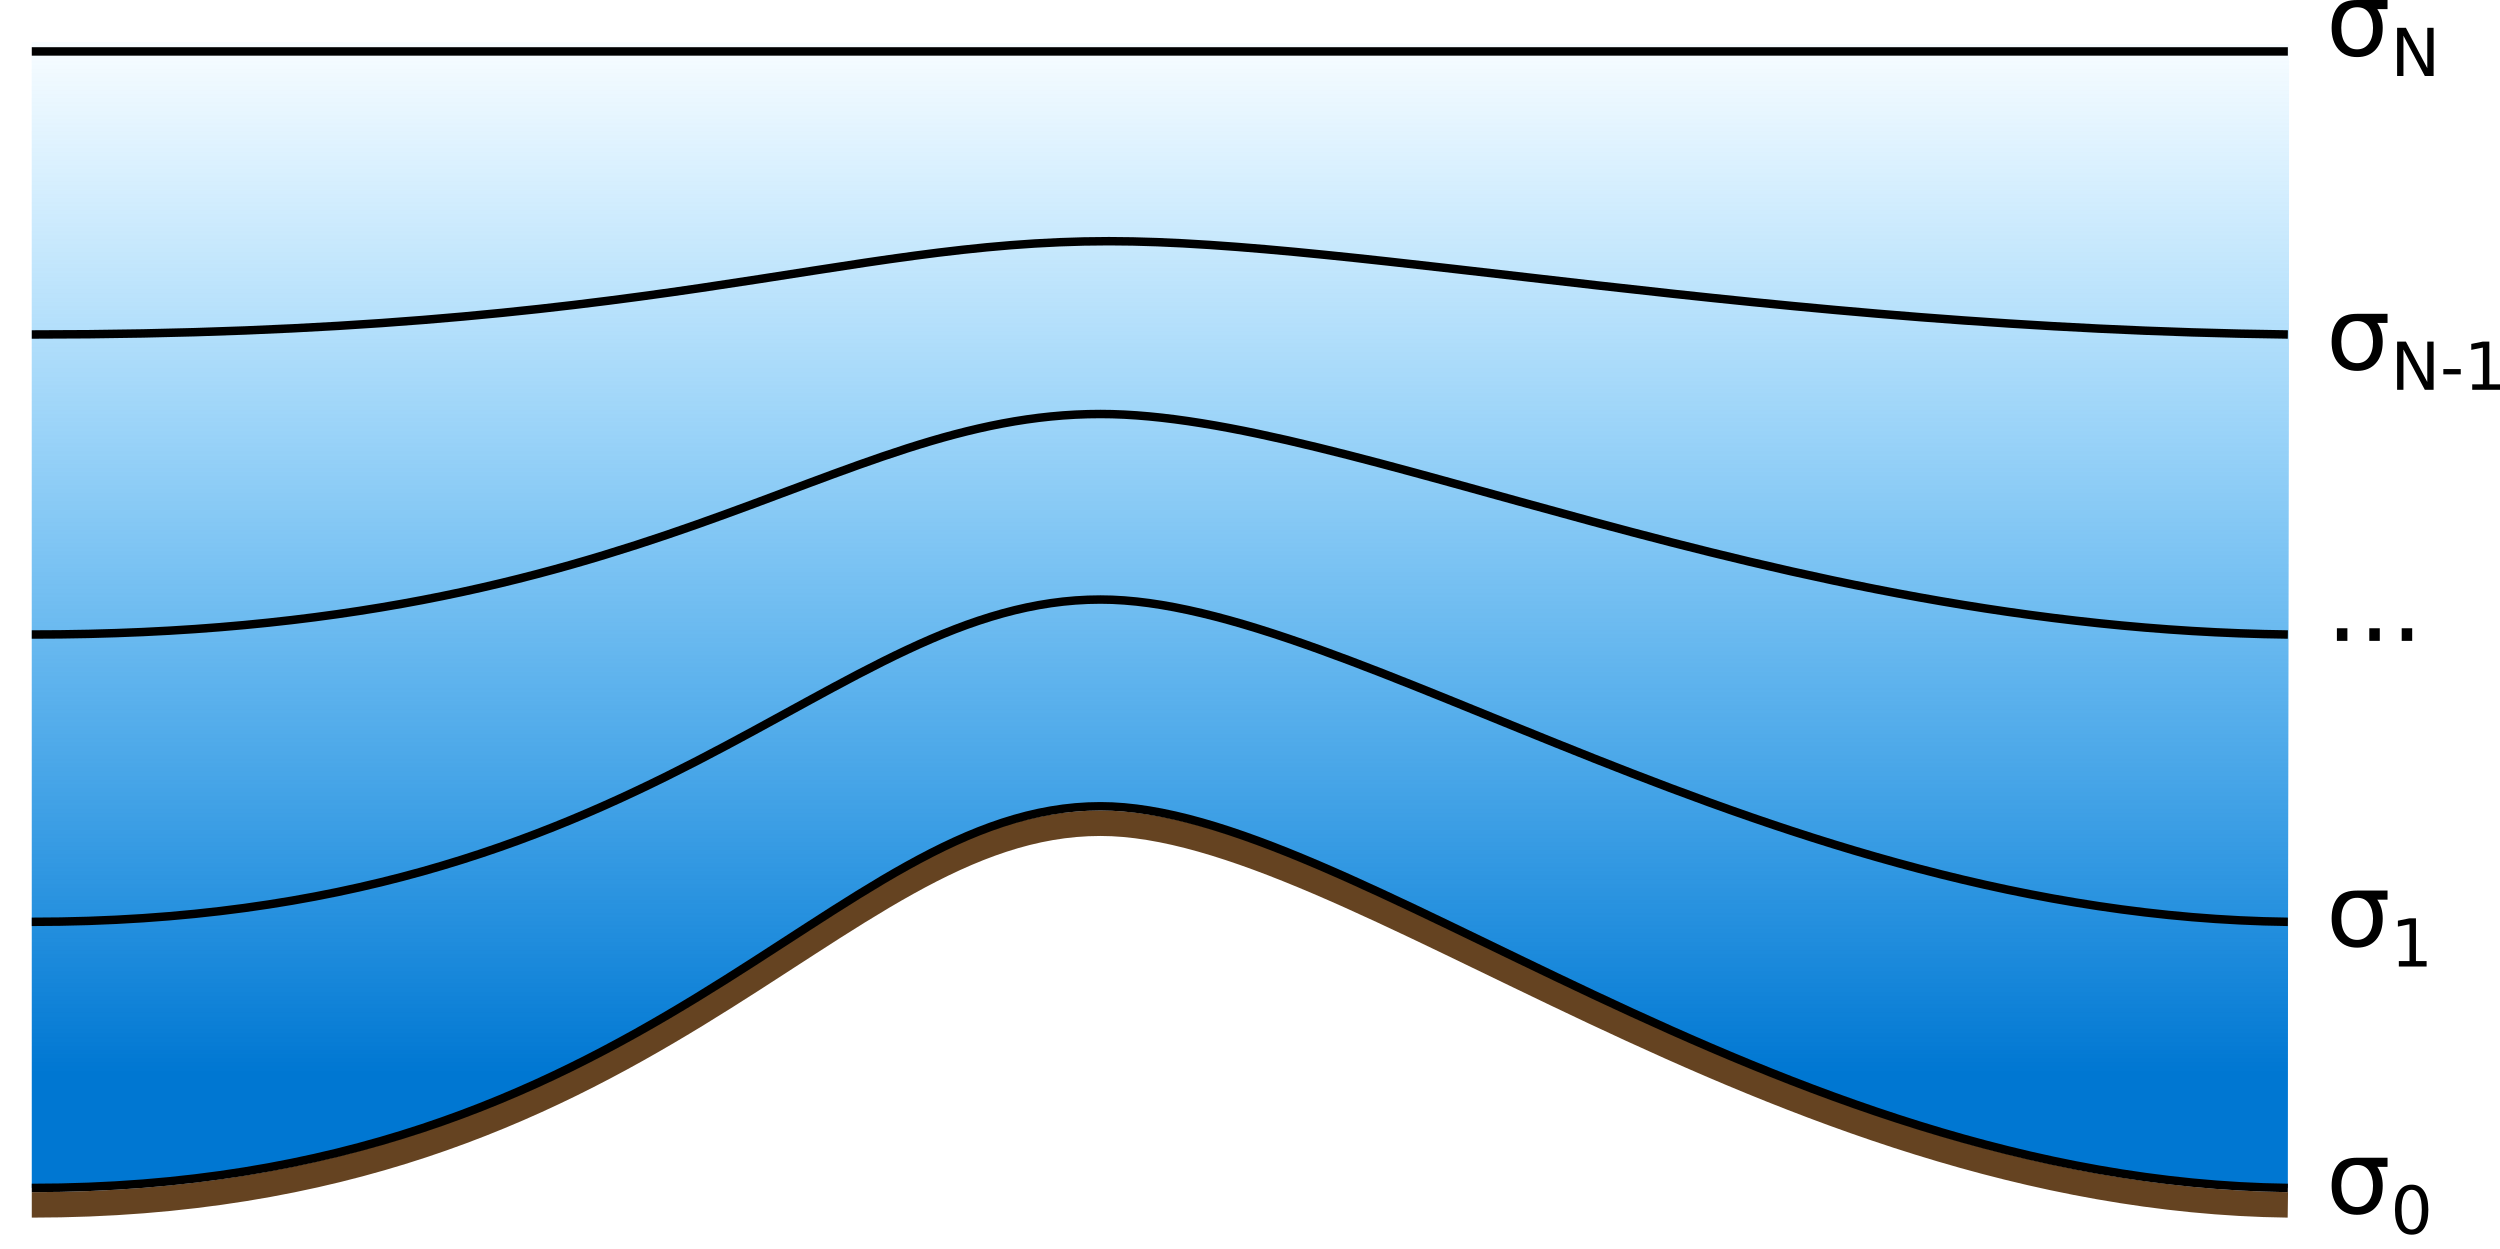 <?xml version="1.0" encoding="UTF-8" standalone="no"?>
<!-- Created with Inkscape (http://www.inkscape.org/) -->

<svg
   xmlns:osb="http://www.openswatchbook.org/uri/2009/osb"
   xmlns:dc="http://purl.org/dc/elements/1.1/"
   xmlns:cc="http://creativecommons.org/ns#"
   xmlns:rdf="http://www.w3.org/1999/02/22-rdf-syntax-ns#"
   xmlns:svg="http://www.w3.org/2000/svg"
   xmlns="http://www.w3.org/2000/svg"
   xmlns:xlink="http://www.w3.org/1999/xlink"
   xmlns:sodipodi="http://sodipodi.sourceforge.net/DTD/sodipodi-0.dtd"
   xmlns:inkscape="http://www.inkscape.org/namespaces/inkscape"
   width="294.761"
   height="147.306"
   id="svg2"
   version="1.1"
   inkscape:version="0.48.0 r9654"
   sodipodi:docname="sigma-z-plain.svg">
  <defs
     id="defs4">
    <linearGradient
       id="linearGradient5613">
      <stop
         style="stop-color:#0077d2;stop-opacity:1;"
         offset="0"
         id="stop5615" />
      <stop
         style="stop-color:#00a0ff;stop-opacity:0;"
         offset="1"
         id="stop5617" />
    </linearGradient>
    <linearGradient
       id="linearGradient5607"
       osb:paint="solid">
      <stop
         style="stop-color:#00ffff;stop-opacity:1;"
         offset="0"
         id="stop5609" />
    </linearGradient>
    <linearGradient
       id="linearGradient4007">
      <stop
         style="stop-color:#00ffff;stop-opacity:1;"
         offset="0"
         id="stop4009" />
      <stop
         style="stop-color:#000000;stop-opacity:0;"
         offset="1"
         id="stop4011" />
    </linearGradient>
    <filter
       inkscape:collect="always"
       id="filter5557"
       color-interpolation-filters="sRGB">
      <feGaussianBlur
         inkscape:collect="always"
         stdDeviation="1.555"
         id="feGaussianBlur5559" />
    </filter>
    <linearGradient
       inkscape:collect="always"
       xlink:href="#linearGradient5613"
       id="linearGradient5648"
       gradientUnits="userSpaceOnUse"
       x1="137.487"
       y1="987.591"
       x2="137.487"
       y2="852.951"
       gradientTransform="matrix(1,0,0,0.928,4.109,71.72)" />
  </defs>
  <sodipodi:namedview
     id="base"
     pagecolor="#ffffff"
     bordercolor="#666666"
     borderopacity="1.0"
     inkscape:pageopacity="0.0"
     inkscape:pageshadow="2"
     inkscape:zoom="2"
     inkscape:cx="131.73542"
     inkscape:cy="136.68232"
     inkscape:document-units="px"
     inkscape:current-layer="layer1"
     showgrid="false"
     fit-margin-top="0"
     fit-margin-left="0"
     fit-margin-right="0"
     fit-margin-bottom="0"
     inkscape:window-width="1680"
     inkscape:window-height="973"
     inkscape:window-x="0"
     inkscape:window-y="24"
     inkscape:window-maximized="1" />
  <g
     inkscape:label="Layer 1"
     inkscape:groupmode="layer"
     id="layer1"
     transform="translate(-13.362,-861.738)">
    <path
       sodipodi:nodetypes="cccccc"
       inkscape:connector-curvature="0"
       id="path5589"
       d="m 17.109,1001.801 c 73.034,0 94.242,-44.755 126,-44.755 29.29,0 79.041,44.048 140,44.755 0,-41.962 0.152,-76.65 0.152,-134.862 -65.641,0 -207.292,-0.246 -266.165,-0.246 0,30.031 0.013,-30.134 0.013,135.109 z"
       style="fill:url(#linearGradient5648);fill-opacity:1;stroke:none" />
    <path
       sodipodi:nodetypes="ccc"
       inkscape:connector-curvature="0"
       id="path5459"
       d="m 17.109,1003.801 c 73.034,0 94.242,-45 126,-45 29.29,0 79.041,44.238 140,45"
       style="fill:none;stroke:#654321;stroke-width:3;stroke-linecap:butt;stroke-linejoin:miter;stroke-miterlimit:4;stroke-opacity:1;stroke-dasharray:none;filter:url(#filter5557)" />
    <path
       style="fill:none;stroke:#000000;stroke-width:1px;stroke-linecap:butt;stroke-linejoin:miter;stroke-opacity:1"
       d="m 17.109,867.801 c 112.871,0 180.076,0 266,0"
       id="path2989"
       inkscape:connector-curvature="0"
       sodipodi:nodetypes="cc" />
    <path
       sodipodi:nodetypes="ccc"
       inkscape:connector-curvature="0"
       id="path2991"
       d="m 17.109,970.426 c 73.034,0 94.242,-38 126,-38 29.29,0 79.041,37.238 140,38"
       style="fill:none;stroke:#000000;stroke-width:1px;stroke-linecap:butt;stroke-linejoin:miter;stroke-opacity:1" />
    <path
       style="fill:none;stroke:#000000;stroke-width:1px;stroke-linecap:butt;stroke-linejoin:miter;stroke-opacity:1"
       d="m 17.109,1001.801 c 73.034,0 94.242,-45 126,-45 29.29,0 79.041,44.238 140,45"
       id="path2993"
       inkscape:connector-curvature="0"
       sodipodi:nodetypes="ccc" />
    <path
       sodipodi:nodetypes="ccc"
       inkscape:connector-curvature="0"
       id="path2995"
       d="m 17.109,901.176 c 73.034,0 95.242,-11 127,-11 29.29,0 78.041,10.238 139,11"
       style="fill:none;stroke:#000000;stroke-width:1px;stroke-linecap:butt;stroke-linejoin:miter;stroke-opacity:1" />
    <path
       style="fill:none;stroke:#000000;stroke-width:1px;stroke-linecap:butt;stroke-linejoin:miter;stroke-opacity:1"
       d="m 17.109,936.551 c 73.034,0 94.242,-26 126,-26 29.29,0 79.041,25.238 140,26"
       id="path2997"
       inkscape:connector-curvature="0"
       sodipodi:nodetypes="ccc" />
    <g
       style="font-size:12px;font-style:normal;font-weight:normal;line-height:125%;letter-spacing:0px;word-spacing:0px;fill:#000000;fill-opacity:1;stroke:none;font-family:Bitstream Vera Sans"
       id="text5451">
      <path
         d="m 291.283,862.594 c -0.594,0 -1.051,0.215 -1.371,0.645 -0.336,0.449 -0.504,1.045 -0.504,1.787 0,0.785 0.166,1.404 0.498,1.857 0.336,0.449 0.795,0.674 1.377,0.674 0.574,0 1.029,-0.227 1.365,-0.68 0.336,-0.453 0.504,-1.07 0.504,-1.852 0,-0.715 -0.168,-1.311 -0.504,-1.787 -0.309,-0.43 -0.764,-0.645 -1.365,-0.645 m 0,-0.855 3.58,0 0,1.078 -1.207,0 c 0.426,0.609 0.639,1.346 0.639,2.209 0,1.074 -0.268,1.916 -0.803,2.525 -0.535,0.613 -1.271,0.92 -2.209,0.92 -0.941,0 -1.678,-0.307 -2.209,-0.92 -0.535,-0.609 -0.803,-1.451 -0.803,-2.525 0,-1.082 0.268,-1.926 0.803,-2.531 0.441,-0.504 1.178,-0.756 2.209,-0.756"
         style=""
         id="path5774" />
      <path
         d="m 295.992,865.014 1.036,0 2.521,4.757 0,-4.757 0.746,0 0,5.686 -1.036,0 -2.521,-4.757 0,4.757 -0.747,0 0,-5.686"
         style="font-size:65.001%;baseline-shift:sub"
         id="path5776" />
    </g>
    <g
       style="font-size:12px;font-style:normal;font-weight:normal;line-height:125%;letter-spacing:0px;word-spacing:0px;fill:#000000;fill-opacity:1;stroke:none;font-family:Bitstream Vera Sans"
       id="text5561">
      <path
         d="m 291.283,899.594 c -0.594,0 -1.051,0.215 -1.371,0.645 -0.336,0.449 -0.504,1.045 -0.504,1.787 0,0.785 0.166,1.404 0.498,1.857 0.336,0.449 0.795,0.674 1.377,0.674 0.574,0 1.029,-0.227 1.365,-0.68 0.336,-0.453 0.504,-1.07 0.504,-1.852 0,-0.715 -0.168,-1.311 -0.504,-1.787 -0.309,-0.43 -0.764,-0.645 -1.365,-0.645 m 0,-0.855 3.58,0 0,1.078 -1.207,0 c 0.426,0.609 0.639,1.346 0.639,2.209 0,1.074 -0.268,1.916 -0.803,2.525 -0.535,0.613 -1.271,0.92 -2.209,0.92 -0.941,0 -1.678,-0.307 -2.209,-0.92 -0.535,-0.609 -0.803,-1.451 -0.803,-2.525 0,-1.082 0.268,-1.926 0.803,-2.531 0.441,-0.504 1.178,-0.756 2.209,-0.756"
         style=""
         id="path5765" />
      <path
         d="m 295.992,902.014 1.036,0 2.521,4.757 0,-4.757 0.746,0 0,5.686 -1.036,0 -2.521,-4.757 0,4.757 -0.747,0 0,-5.686"
         style="font-size:65.001%;baseline-shift:sub"
         id="path5767" />
      <path
         d="m 301.442,905.252 2.053,0 0,0.625 -2.053,0 0,-0.625"
         style="font-size:65.001%;baseline-shift:sub"
         id="path5769" />
      <path
         d="m 304.847,907.053 1.257,0 0,-4.338 -1.367,0.274 0,-0.701 1.36,-0.274 0.769,0 0,5.039 1.257,0 0,0.647 -3.275,0 0,-0.647"
         style="font-size:65.001%;baseline-shift:sub"
         id="path5771" />
    </g>
    <g
       style="font-size:12px;font-style:normal;font-weight:normal;line-height:125%;letter-spacing:0px;word-spacing:0px;fill:#000000;fill-opacity:1;stroke:none;font-family:Bitstream Vera Sans"
       id="text5565">
      <path
         d="m 288.893,935.812 1.236,0 0,1.488 -1.236,0 0,-1.488"
         style=""
         id="path5758" />
      <path
         d="m 292.713,935.812 1.236,0 0,1.488 -1.236,0 0,-1.488"
         style=""
         id="path5760" />
      <path
         d="m 296.533,935.812 1.236,0 0,1.488 -1.236,0 0,-1.488"
         style=""
         id="path5762" />
    </g>
    <g
       style="font-size:12px;font-style:normal;font-weight:normal;line-height:125%;letter-spacing:0px;word-spacing:0px;fill:#000000;fill-opacity:1;stroke:none;font-family:Bitstream Vera Sans"
       id="text5569">
      <path
         d="m 291.283,967.594 c -0.594,0 -1.051,0.215 -1.371,0.645 -0.336,0.449 -0.504,1.045 -0.504,1.787 0,0.785 0.166,1.404 0.498,1.857 0.336,0.449 0.795,0.674 1.377,0.674 0.574,0 1.029,-0.227 1.365,-0.68 0.336,-0.453 0.504,-1.07 0.504,-1.852 0,-0.715 -0.168,-1.311 -0.504,-1.787 -0.309,-0.43 -0.764,-0.645 -1.365,-0.645 m 0,-0.855 3.58,0 0,1.078 -1.207,0 c 0.426,0.609 0.639,1.346 0.639,2.209 0,1.074 -0.268,1.916 -0.803,2.525 -0.535,0.613 -1.271,0.92 -2.209,0.92 -0.941,0 -1.678,-0.307 -2.209,-0.92 -0.535,-0.609 -0.803,-1.451 -0.803,-2.525 0,-1.082 0.268,-1.926 0.803,-2.531 0.441,-0.504 1.178,-0.756 2.209,-0.756"
         style=""
         id="path5753" />
      <path
         d="m 296.194,975.053 1.257,0 0,-4.338 -1.367,0.274 0,-0.701 1.36,-0.274 0.769,0 0,5.039 1.257,0 0,0.647 -3.275,0 0,-0.647"
         style="font-size:65.001%;baseline-shift:sub"
         id="path5755" />
    </g>
    <g
       style="font-size:12px;font-style:normal;font-weight:normal;line-height:125%;letter-spacing:0px;word-spacing:0px;fill:#000000;fill-opacity:1;stroke:none;font-family:Bitstream Vera Sans"
       id="text5573">
      <path
         d="m 291.283,999.093 c -0.594,10e-6 -1.051,0.215 -1.371,0.645 -0.336,0.449 -0.504,1.045 -0.504,1.787 0,0.785 0.166,1.404 0.498,1.857 0.336,0.449 0.795,0.674 1.377,0.674 0.574,0 1.029,-0.227 1.365,-0.68 0.336,-0.453 0.504,-1.07 0.504,-1.851 0,-0.715 -0.168,-1.311 -0.504,-1.787 -0.309,-0.43 -0.764,-0.645 -1.365,-0.645 m 0,-0.855 3.58,0 0,1.078 -1.207,0 c 0.426,0.609 0.639,1.346 0.639,2.209 0,1.074 -0.268,1.916 -0.803,2.525 -0.535,0.613 -1.271,0.92 -2.209,0.92 -0.941,0 -1.678,-0.307 -2.209,-0.92 -0.535,-0.609 -0.803,-1.451 -0.803,-2.525 0,-1.082 0.268,-1.926 0.803,-2.531 0.441,-0.504 1.178,-0.756 2.209,-0.756"
         style=""
         id="path5748" />
      <path
         d="m 297.706,1002.021 c -0.396,0 -0.694,0.196 -0.895,0.587 -0.198,0.389 -0.297,0.974 -0.297,1.756 -1e-5,0.779 0.099,1.365 0.297,1.756 0.201,0.389 0.499,0.583 0.895,0.583 0.399,0 0.697,-0.194 0.895,-0.583 0.201,-0.391 0.301,-0.976 0.301,-1.756 -10e-6,-0.782 -0.1,-1.367 -0.301,-1.756 -0.198,-0.391 -0.496,-0.587 -0.895,-0.587 m 0,-0.609 c 0.637,0 1.124,0.253 1.459,0.758 0.338,0.503 0.507,1.234 0.507,2.194 0,0.957 -0.169,1.688 -0.507,2.194 -0.335,0.503 -0.821,0.754 -1.459,0.754 -0.637,0 -1.125,-0.251 -1.463,-0.754 -0.335,-0.505 -0.503,-1.236 -0.503,-2.194 0,-0.96 0.168,-1.691 0.503,-2.194 0.338,-0.505 0.825,-0.758 1.463,-0.758"
         style="font-size:65.001%;baseline-shift:sub"
         id="path5750" />
    </g>
  </g>
</svg>
